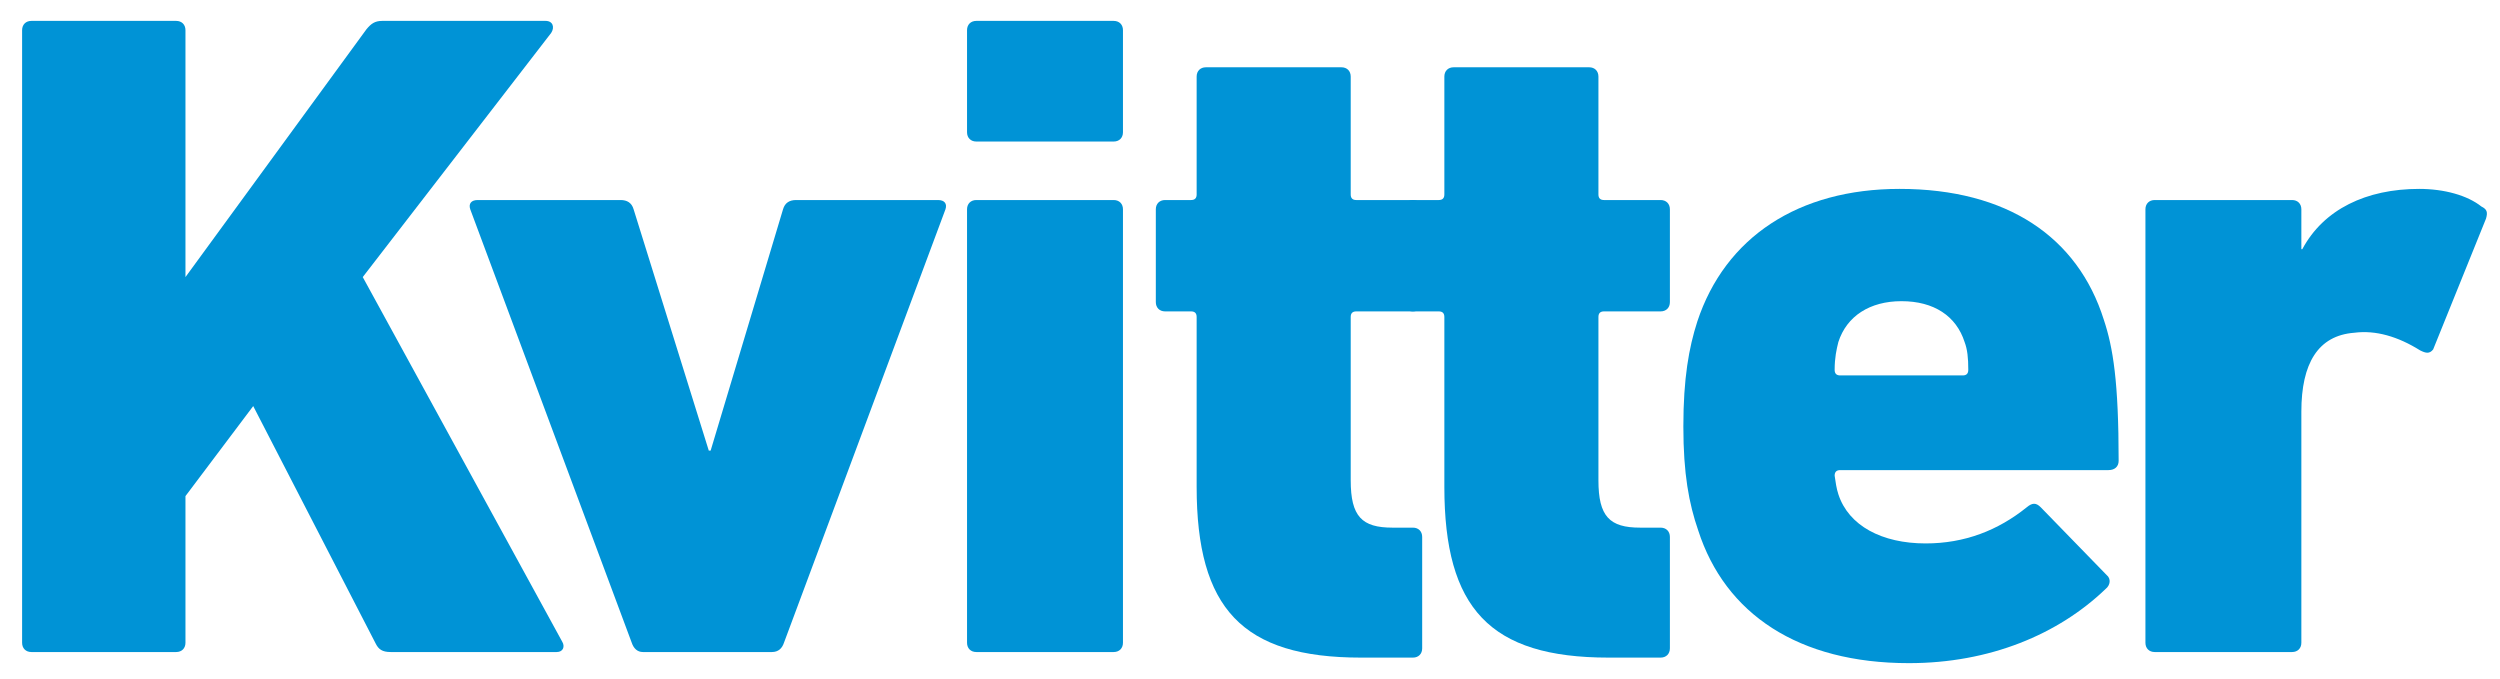 <svg width="70" height="19" viewBox="0 0 70 19" fill="none" xmlns="http://www.w3.org/2000/svg">
<path d="M0.619 17.997C0.619 18.153 0.723 18.257 0.879 18.257H4.933C5.089 18.257 5.193 18.153 5.193 17.997V13.891L7.09 11.37L10.521 18.023C10.599 18.179 10.703 18.257 10.937 18.257H15.588C15.77 18.257 15.822 18.101 15.744 17.971L10.157 7.758L15.432 0.923C15.536 0.767 15.484 0.585 15.277 0.585H10.703C10.495 0.585 10.391 0.663 10.261 0.819L5.193 7.758V0.845C5.193 0.689 5.089 0.585 4.933 0.585H0.879C0.723 0.585 0.619 0.689 0.619 0.845V17.997Z" fill="#0093D6"/>
<path d="M21.613 18.257C21.795 18.257 21.899 18.153 21.951 17.997L26.473 5.86C26.525 5.705 26.447 5.601 26.265 5.601H22.289C22.107 5.601 21.977 5.679 21.925 5.86L19.898 12.617H19.846L17.741 5.86C17.689 5.679 17.559 5.601 17.377 5.601H13.375C13.193 5.601 13.115 5.705 13.167 5.86L17.689 17.997C17.741 18.153 17.845 18.257 18.001 18.257H21.613Z" fill="#0093D6"/>
<path d="M31.183 18.257C31.339 18.257 31.443 18.153 31.443 17.997V5.86C31.443 5.705 31.339 5.601 31.183 5.601H27.337C27.181 5.601 27.077 5.705 27.077 5.86V17.997C27.077 18.153 27.181 18.257 27.337 18.257H31.183Z" fill="#0093D6"/>
<path d="M39.562 18.413C39.718 18.413 39.821 18.309 39.821 18.153V15.034C39.821 14.878 39.718 14.774 39.562 14.774H38.99C38.132 14.774 37.82 14.462 37.82 13.449V8.875C37.82 8.771 37.872 8.719 37.976 8.719H39.562C39.718 8.719 39.821 8.615 39.821 8.459V5.86C39.821 5.705 39.718 5.601 39.562 5.601H37.976C37.872 5.601 37.82 5.549 37.82 5.445V2.144C37.82 1.988 37.716 1.884 37.56 1.884H33.766C33.61 1.884 33.506 1.988 33.506 2.144V5.445C33.506 5.549 33.454 5.601 33.35 5.601H32.623C32.467 5.601 32.363 5.705 32.363 5.86V8.459C32.363 8.615 32.467 8.719 32.623 8.719H33.35C33.454 8.719 33.506 8.771 33.506 8.875V13.631C33.506 17.035 34.78 18.413 38.106 18.413H39.562Z" fill="#0093D6"/>
<path d="M46.497 18.413C46.653 18.413 46.757 18.309 46.757 18.153V15.034C46.757 14.878 46.653 14.774 46.497 14.774H45.925C45.068 14.774 44.756 14.462 44.756 13.449V8.875C44.756 8.771 44.808 8.719 44.912 8.719H46.497C46.653 8.719 46.757 8.615 46.757 8.459V5.86C46.757 5.705 46.653 5.601 46.497 5.601H44.912C44.808 5.601 44.756 5.549 44.756 5.445V2.144C44.756 1.988 44.652 1.884 44.496 1.884H40.702C40.546 1.884 40.442 1.988 40.442 2.144V5.445C40.442 5.549 40.39 5.601 40.286 5.601H39.559C39.403 5.601 39.299 5.705 39.299 5.86V8.459C39.299 8.615 39.403 8.719 39.559 8.719H40.286C40.39 8.719 40.442 8.771 40.442 8.875V13.631C40.442 17.035 41.715 18.413 45.042 18.413H46.497Z" fill="#0093D6"/>
<path d="M53.449 18.568C55.71 18.568 57.633 17.763 58.959 16.489C59.089 16.386 59.115 16.204 58.985 16.1L57.14 14.203C57.01 14.073 56.906 14.073 56.75 14.203C55.944 14.852 55.009 15.216 53.917 15.216C52.696 15.216 51.76 14.722 51.474 13.839C51.422 13.683 51.396 13.501 51.37 13.319C51.37 13.215 51.422 13.163 51.526 13.163H59.037C59.219 13.163 59.322 13.059 59.322 12.903C59.322 10.694 59.167 9.733 58.907 8.953C58.179 6.64 56.204 5.289 53.189 5.289C50.357 5.289 48.304 6.64 47.524 9.005C47.29 9.733 47.134 10.59 47.134 11.942C47.134 13.267 47.29 14.098 47.55 14.852C48.304 17.191 50.357 18.568 53.449 18.568ZM51.526 10.512C51.422 10.512 51.37 10.46 51.37 10.356C51.37 10.018 51.422 9.785 51.474 9.577C51.708 8.849 52.358 8.433 53.241 8.433C54.151 8.433 54.775 8.849 55.009 9.577C55.087 9.785 55.112 10.018 55.112 10.356C55.112 10.46 55.061 10.512 54.957 10.512H51.526Z" fill="#0093D6"/>
<path d="M64.178 18.257C64.334 18.257 64.438 18.153 64.438 17.997V11.526C64.438 10.174 64.905 9.395 65.919 9.317C66.517 9.239 67.14 9.421 67.764 9.811C67.92 9.889 68.024 9.915 68.128 9.785L69.609 6.12C69.661 5.938 69.635 5.86 69.479 5.782C69.089 5.471 68.44 5.289 67.738 5.289C66.257 5.289 65.061 5.86 64.464 6.978H64.438V5.86C64.438 5.705 64.334 5.601 64.178 5.601H60.331C60.176 5.601 60.072 5.705 60.072 5.86V17.997C60.072 18.153 60.176 18.257 60.331 18.257H64.178Z" fill="#0093D6"/>
<path d="M31.443 3.703C31.443 3.859 31.339 3.963 31.183 3.963H27.337C27.181 3.963 27.077 3.859 27.077 3.703V0.845C27.077 0.689 27.181 0.585 27.337 0.585H31.183C31.339 0.585 31.443 0.689 31.443 0.845V3.703Z" fill="#0093D6"/>
</svg>
